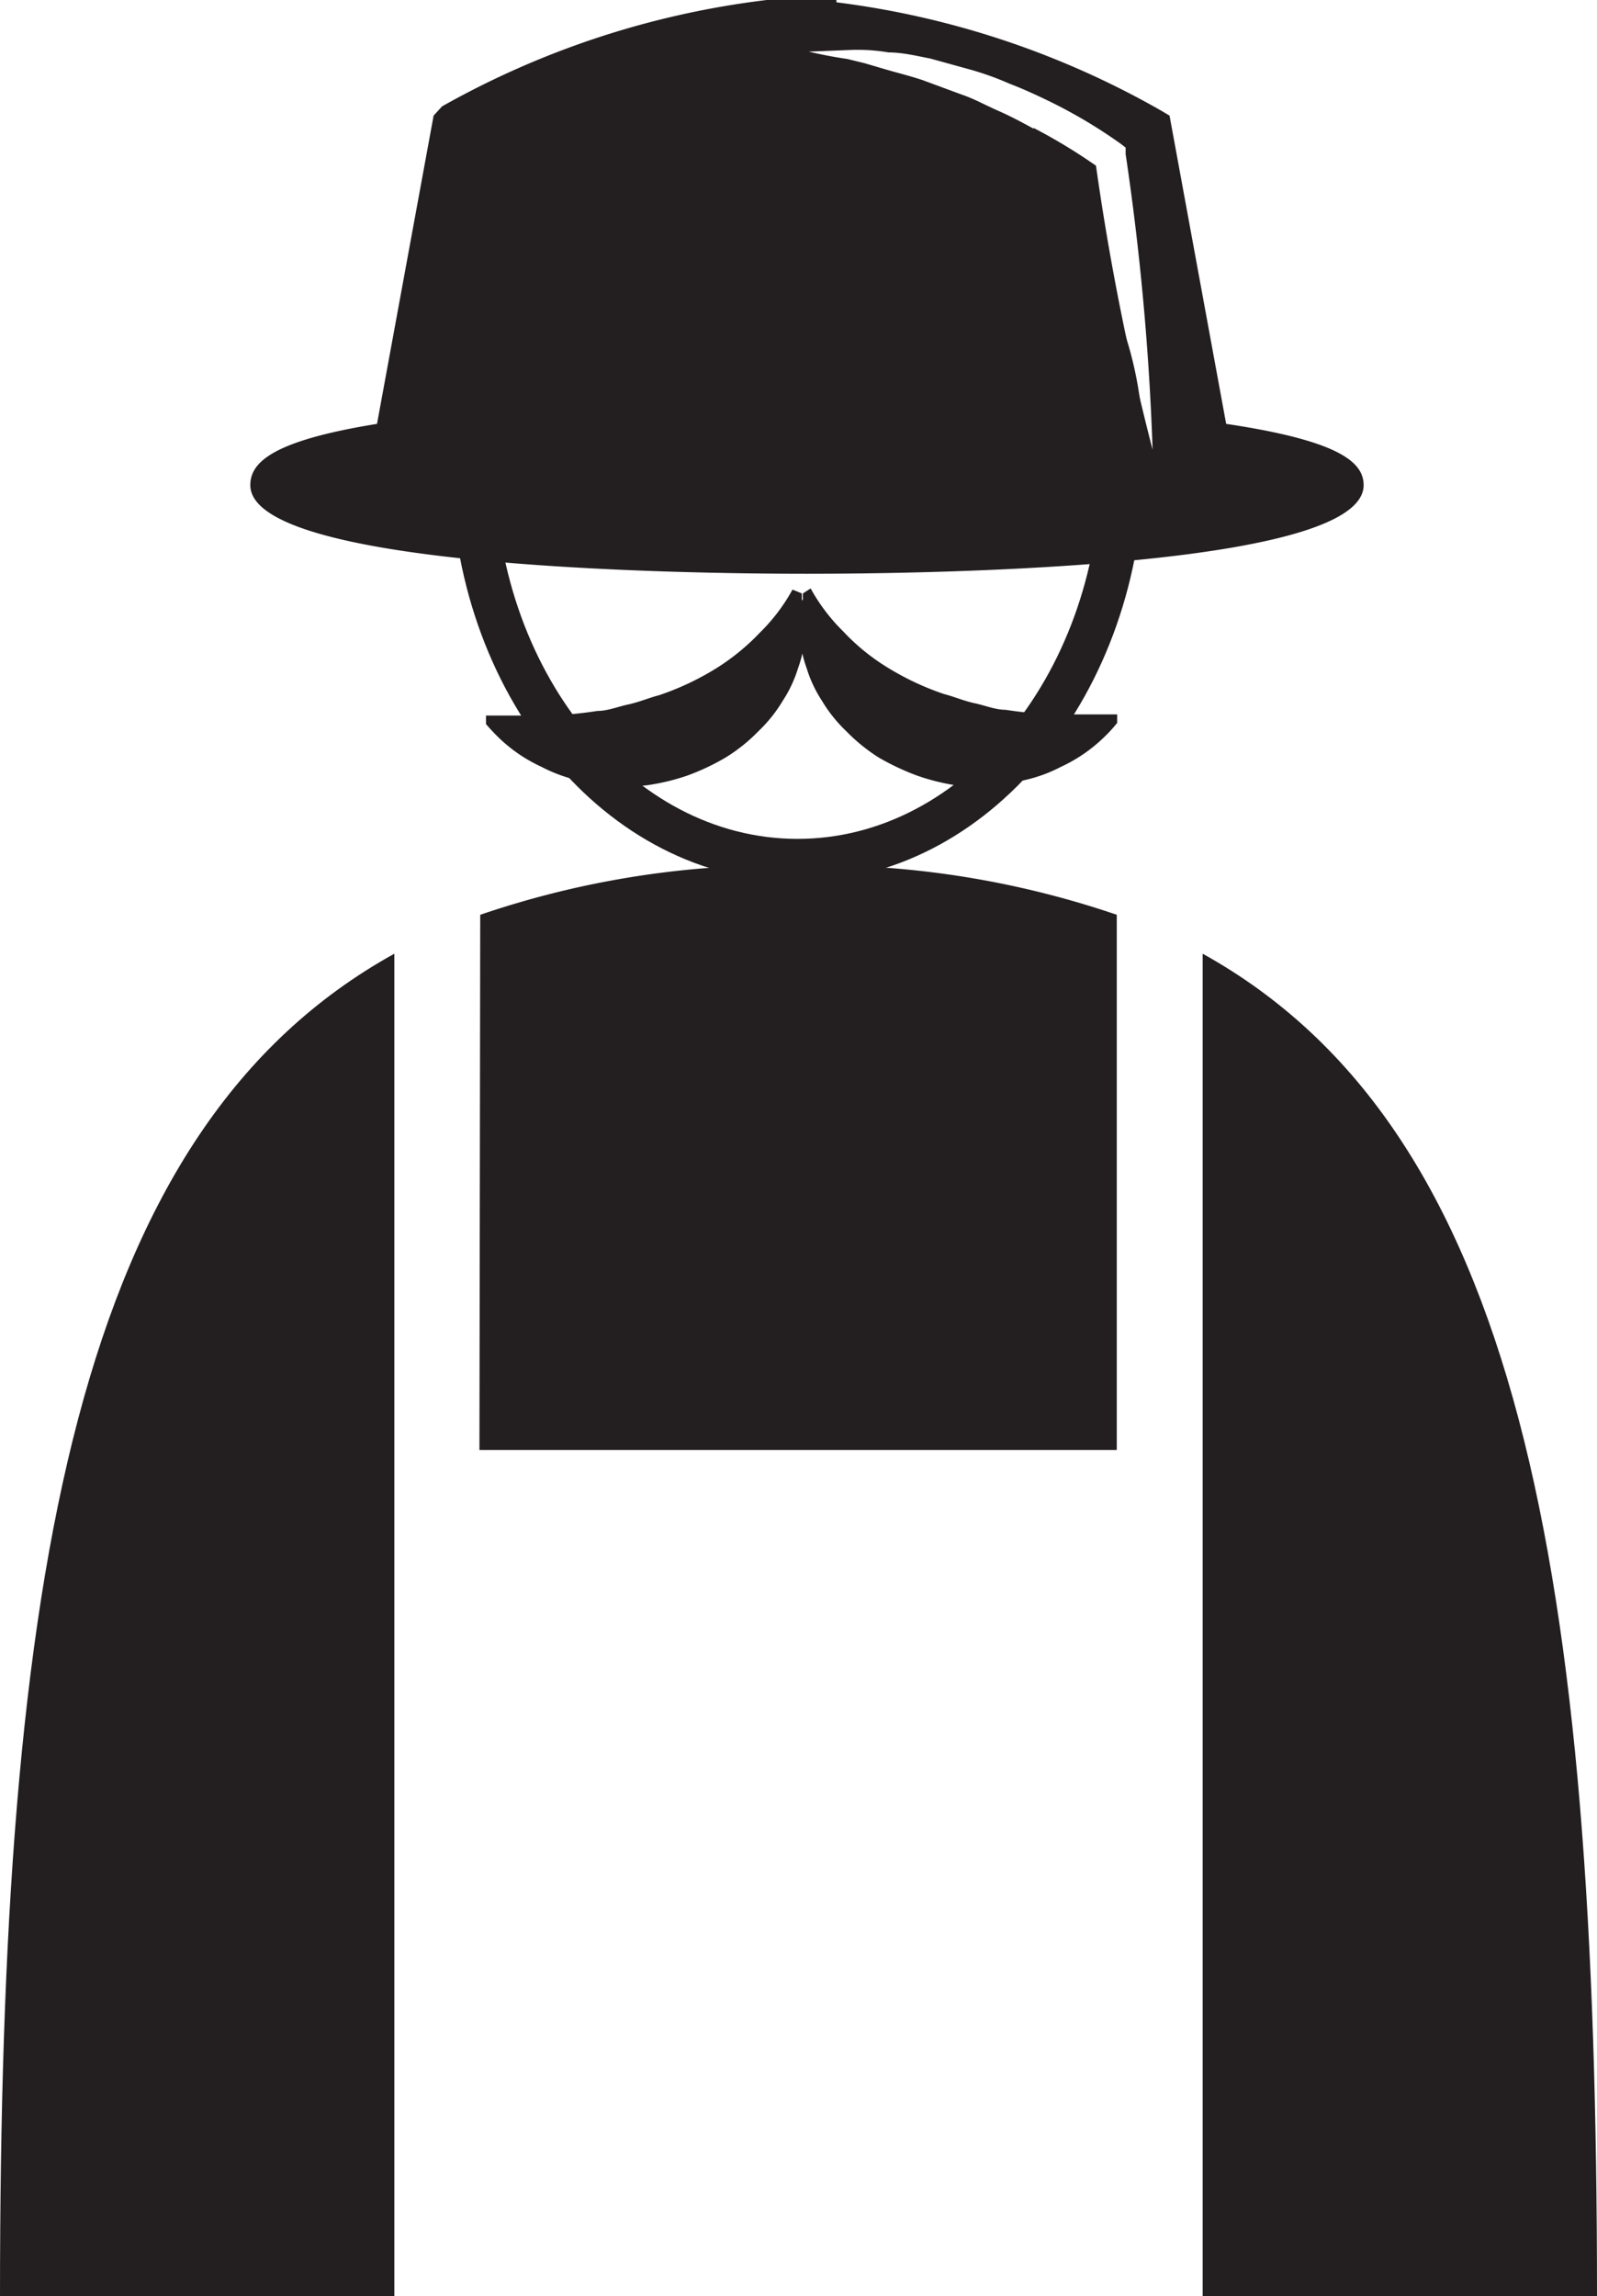 <svg xmlns="http://www.w3.org/2000/svg" viewBox="0 0 41.47 59.59"><defs><style>.cls-1{fill:#231f20;}</style></defs><title>neoi-agrotes</title><g id="Layer_2" data-name="Layer 2"><g id="Layer_1-2" data-name="Layer 1"><path class="cls-1" d="M20.71,22.88c-5,0-9-4.89-9-10.89,0-5.43,3.36-8.67,9-8.67s9,3.24,9,8.67C29.69,18,25.67,22.88,20.71,22.88Zm0-18.45c-2.36,0-7.87.73-7.87,7.56,0,5.39,3.53,9.78,7.87,9.78s7.88-4.39,7.88-9.78C28.59,5.16,23.08,4.43,20.71,4.43Z"/><path class="cls-1" d="M12.45,37.63H29V23.74a24,24,0,0,0-8.27-1.28h0a24,24,0,0,0-8.26,1.28Z"/><path class="cls-1" d="M0,59.59H10.24V24.75C2,29.31,0,40.76,0,59.59Z"/><path class="cls-1" d="M31.23,24.75V59.59H41.47C41.47,40.76,39.45,29.31,31.23,24.75Z"/><path class="cls-1" d="M31.84,11,30.37,3l-.22-.13A22.69,22.69,0,0,0,21.72.06V0H20.46l-.55,0v0a22.69,22.69,0,0,0-8.43,2.76L11.26,3,9.79,11c-2.72.44-3.29,1-3.29,1.59,0,2.13,11.06,2.3,14.46,2.3s14.45-.17,14.45-2.3C35.41,12,34.79,11.44,31.84,11Zm-5-7.66c-.31-.17-.61-.33-.93-.47s-.62-.31-.95-.42l-1-.37c-.33-.11-.66-.19-1-.29l-.51-.15L22,1.53c-.35-.05-.7-.12-1-.19L22,1.3a4.81,4.81,0,0,1,1.07.06c.36,0,.73.09,1.09.16l1.05.29a7.74,7.74,0,0,1,1,.36c.34.13.67.28,1,.44a13,13,0,0,1,1.89,1.12l.13.1,0,.17a67.67,67.67,0,0,1,.7,7.67A66.33,66.33,0,0,1,28.46,4.3,14.52,14.52,0,0,0,26.84,3.32Z"/><path class="cls-1" d="M20.82,15.4a1,1,0,0,1,0,.14,2.63,2.63,0,0,1,.08.42,3.19,3.19,0,0,1-.18,1.39,3.28,3.28,0,0,1-.39.83,3.75,3.75,0,0,1-.64.8,4.38,4.38,0,0,1-.85.68,6,6,0,0,1-1,.47,5.71,5.71,0,0,1-1.05.25,5,5,0,0,1-1,0,6.81,6.81,0,0,1-.94-.17,3.94,3.94,0,0,1-.79-.31A4,4,0,0,1,13,19.19a5,5,0,0,1-.38-.4l0-.22s.58,0,1.44,0a9.75,9.75,0,0,0,1.45-.12c.27,0,.53-.11.81-.17s.53-.17.8-.24a7.14,7.14,0,0,0,1.5-.71,5.81,5.81,0,0,0,1.11-.91,4.83,4.83,0,0,0,.85-1.12Z"/><path class="cls-1" d="M20.85,15.4a1,1,0,0,0,0,.14,2.63,2.63,0,0,0-.08.42,3.19,3.19,0,0,0,.18,1.39,3.28,3.28,0,0,0,.39.83,3.75,3.75,0,0,0,.64.8,4.63,4.63,0,0,0,.84.68,6.49,6.49,0,0,0,1,.47,5.71,5.71,0,0,0,1,.25,5,5,0,0,0,1,0,6.41,6.41,0,0,0,.93-.17,3.8,3.8,0,0,0,.8-.31,4,4,0,0,0,1.09-.74,3.73,3.73,0,0,0,.37-.4l0-.22s-.58,0-1.44,0a10,10,0,0,1-1.46-.12c-.26,0-.52-.11-.8-.17s-.53-.17-.8-.24a7.14,7.14,0,0,1-1.5-.71,5.52,5.52,0,0,1-1.11-.91,4.83,4.83,0,0,1-.85-1.12Z"/></g></g></svg>